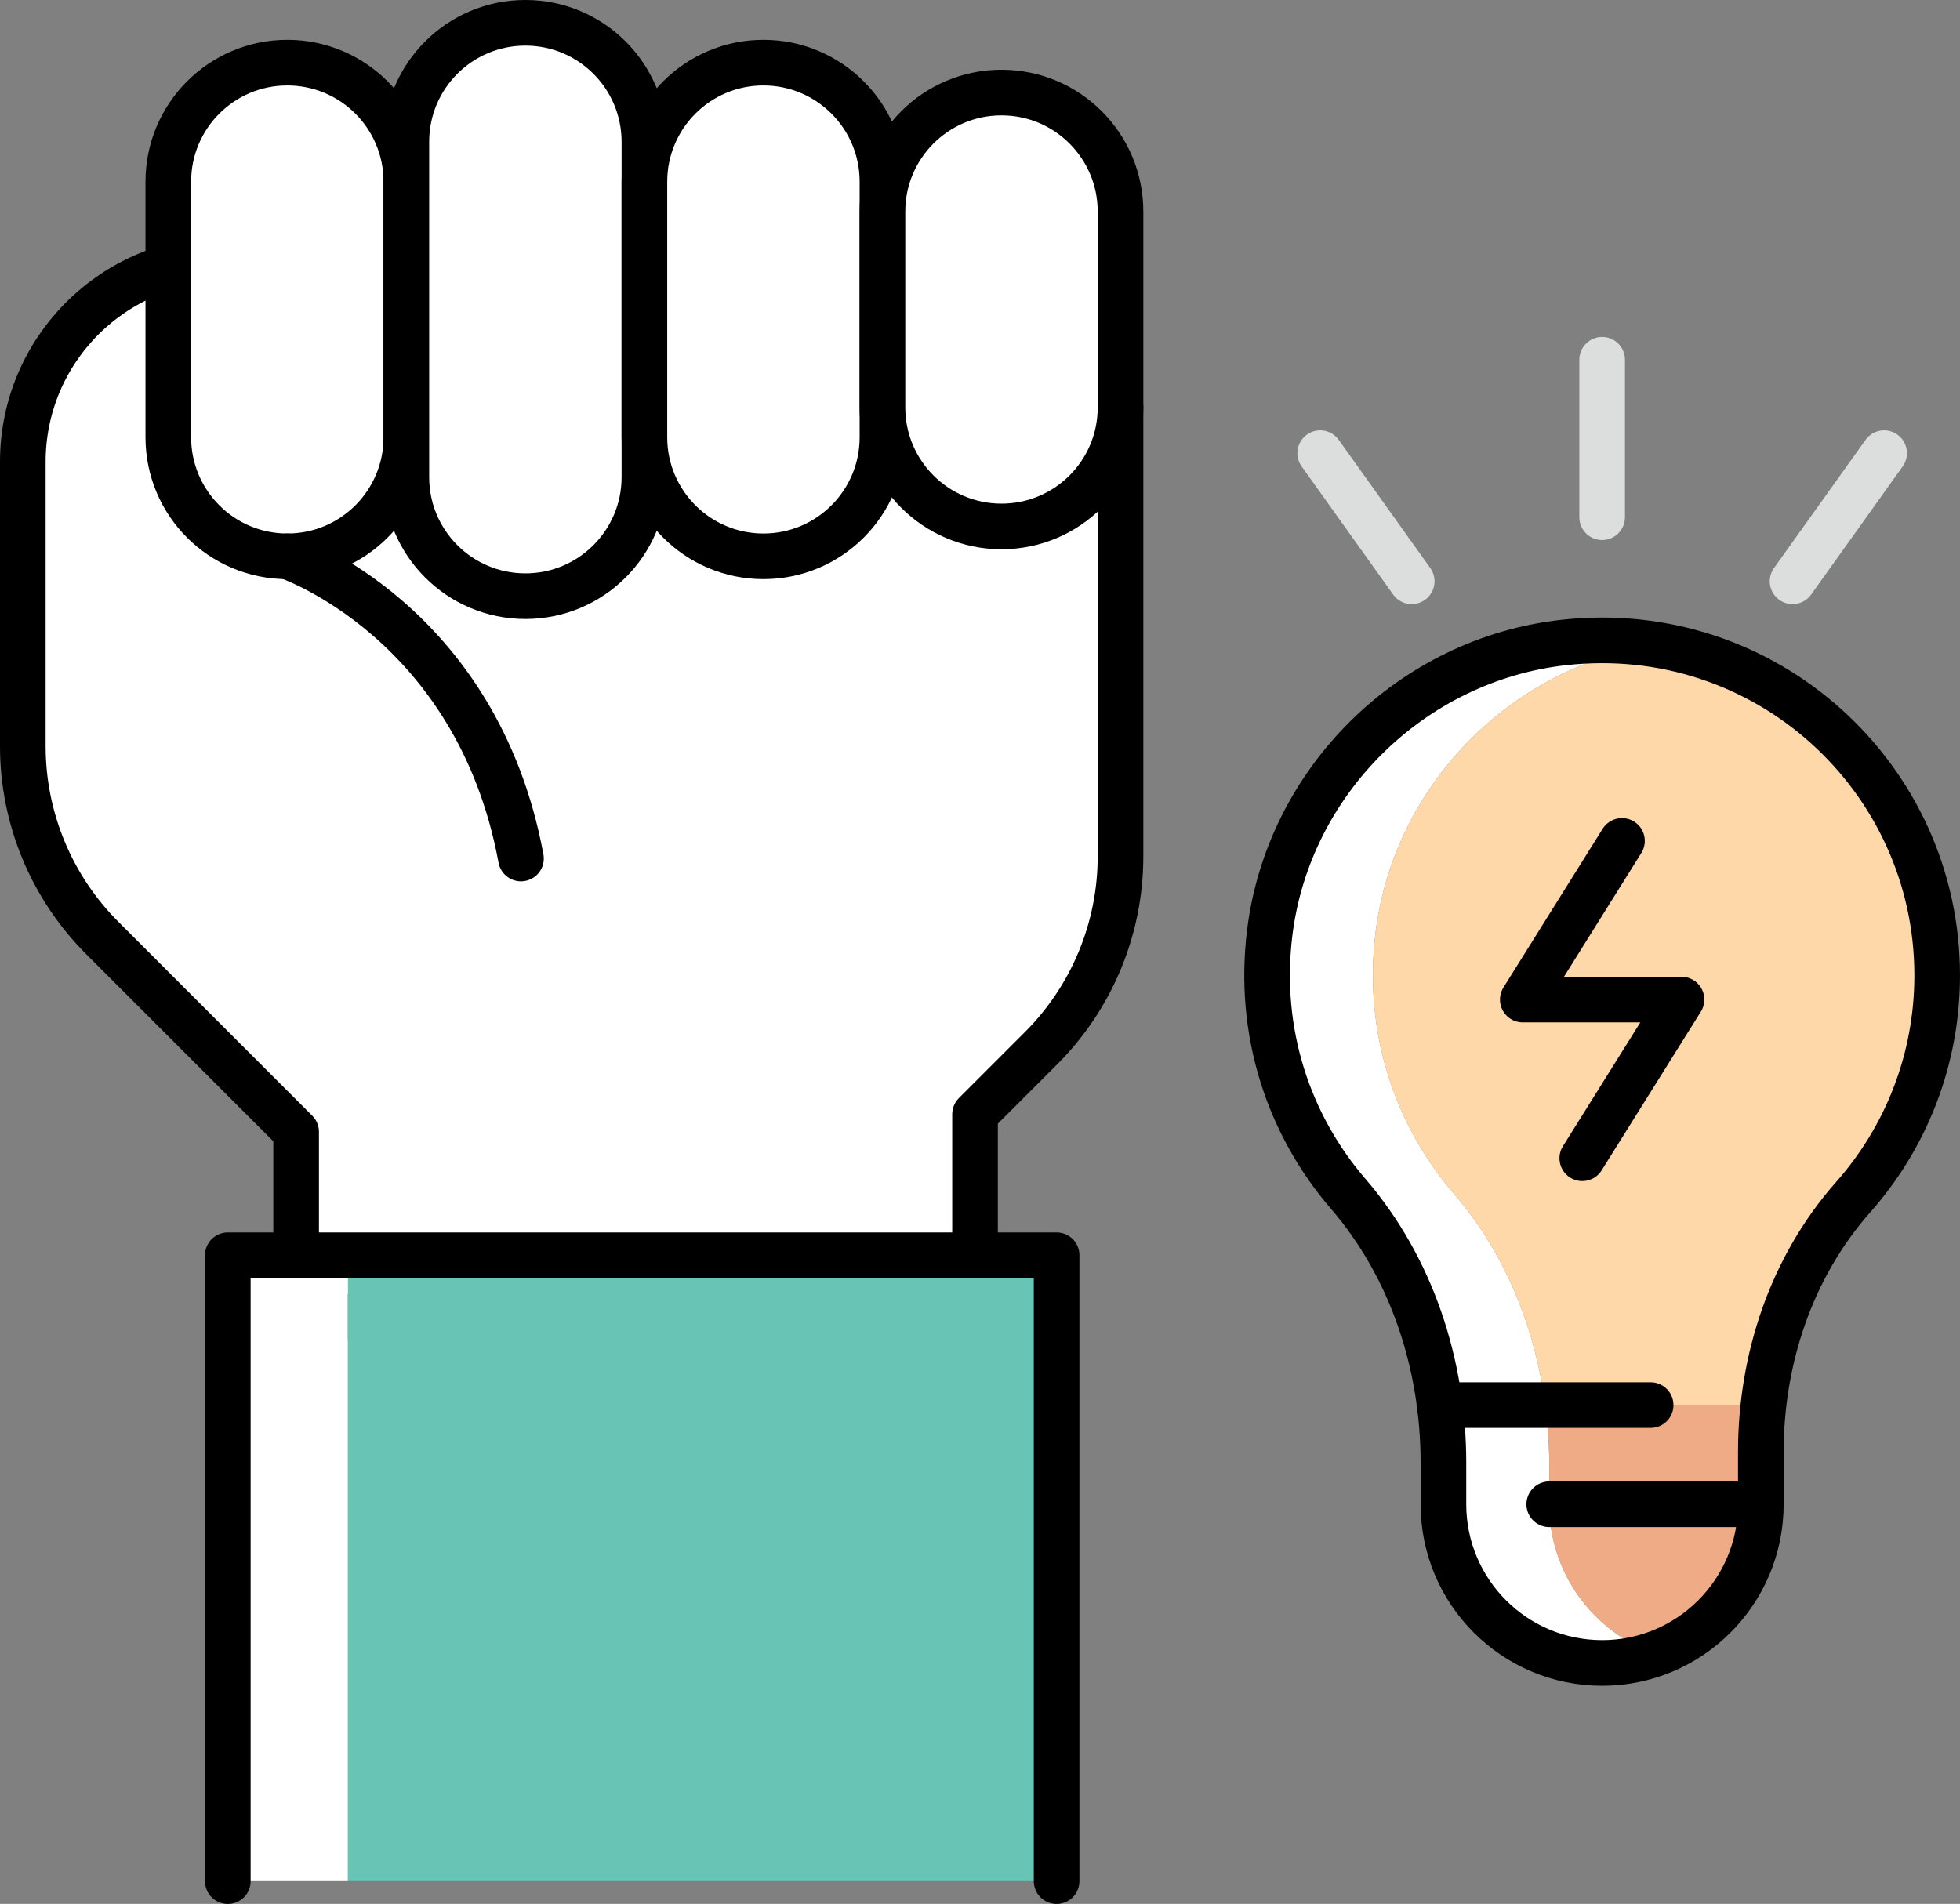 <?xml version="1.0" encoding="utf-8"?>
<!-- Generator: Adobe Illustrator 16.0.0, SVG Export Plug-In . SVG Version: 6.00 Build 0)  -->
<!DOCTYPE svg PUBLIC "-//W3C//DTD SVG 1.1//EN" "http://www.w3.org/Graphics/SVG/1.1/DTD/svg11.dtd">
<svg version="1.1" id="Layer_1" xmlns="http://www.w3.org/2000/svg" xmlns:xlink="http://www.w3.org/1999/xlink" x="0px" y="0px"
	 width="107.382px" height="104.328px" viewBox="0 0 107.382 104.328" enable-background="new 0 0 107.382 104.328"
	 xml:space="preserve">
<rect x="0" y="0" width="107.382" height="104.328" fill="#808080" stroke="none"/>
<line fill="none" stroke="#DCDDDD" stroke-width="2.5" stroke-linecap="round" stroke-linejoin="round" stroke-miterlimit="10" x1="87.776" y1="19.715" x2="87.776" y2="28.342"/>
<line fill="none" stroke="#DCDDDD" stroke-width="2.5" stroke-linecap="round" stroke-linejoin="round" stroke-miterlimit="10" x1="72.329" y1="24.832" x2="77.343" y2="31.852"/>
<g>
	<defs>
		<rect id="SVGID_1_" width="107.382" height="104.328"/>
	</defs>
	<clipPath id="SVGID_2_">
		<use xlink:href="#SVGID_1_"  overflow="visible"/>
	</clipPath>
	
		<line clip-path="url(#SVGID_2_)" fill="none" stroke="#DCDDDD" stroke-width="2.5" stroke-linecap="round" stroke-linejoin="round" stroke-miterlimit="10" x1="103.224" y1="24.832" x2="98.209" y2="31.852"/>
	<path clip-path="url(#SVGID_2_)" fill="#FFFFFF" d="M12.36,14.197L12.36,14.197c-6.136,0-11.11,4.974-11.11,11.11v15.581
		c0,3.942,1.566,7.722,4.353,10.509L16.224,62.02v10.144h37.195V61.054l3.617-3.618c2.788-2.787,4.353-6.567,4.353-10.509V22.325"/>
	
		<path clip-path="url(#SVGID_2_)" fill="none" stroke="#000000" stroke-width="2.5" stroke-linecap="round" stroke-linejoin="round" stroke-miterlimit="10" d="
		M12.36,14.197L12.36,14.197c-6.136,0-11.11,4.974-11.11,11.11v15.581c0,3.942,1.566,7.722,4.353,10.509L16.224,62.02v10.144h37.195
		V61.054l3.617-3.618c2.788-2.787,4.353-6.567,4.353-10.509V22.325"/>
	<path clip-path="url(#SVGID_2_)" fill="#FFFFFF" d="M15.742,30.484L15.742,30.484c-3.602,0-6.521-2.92-6.521-6.521V9.955
		c0-3.602,2.919-6.522,6.521-6.522c3.602,0,6.521,2.92,6.521,6.522v14.008C22.263,27.564,19.343,30.484,15.742,30.484"/>
	
		<path clip-path="url(#SVGID_2_)" fill="none" stroke="#000000" stroke-width="2.5" stroke-linecap="round" stroke-linejoin="round" stroke-miterlimit="10" d="
		M15.742,30.484L15.742,30.484c-3.602,0-6.521-2.92-6.521-6.521V9.955c0-3.602,2.919-6.522,6.521-6.522
		c3.602,0,6.521,2.92,6.521,6.522v14.008C22.263,27.564,19.343,30.484,15.742,30.484z"/>
	<path clip-path="url(#SVGID_2_)" fill="#FFFFFF" d="M28.784,32.668L28.784,32.668c-3.602,0-6.521-2.92-6.521-6.521V7.771
		c0-3.602,2.919-6.521,6.521-6.521c3.601,0,6.521,2.919,6.521,6.521v18.376C35.305,29.748,32.385,32.668,28.784,32.668"/>
	
		<path clip-path="url(#SVGID_2_)" fill="none" stroke="#000000" stroke-width="2.5" stroke-linecap="round" stroke-linejoin="round" stroke-miterlimit="10" d="
		M28.784,32.668L28.784,32.668c-3.602,0-6.521-2.92-6.521-6.521V7.771c0-3.602,2.919-6.521,6.521-6.521
		c3.601,0,6.521,2.919,6.521,6.521v18.376C35.305,29.748,32.385,32.668,28.784,32.668z"/>
	<path clip-path="url(#SVGID_2_)" fill="#FFFFFF" d="M41.826,30.484L41.826,30.484c-3.602,0-6.521-2.92-6.521-6.521V9.955
		c0-3.602,2.919-6.522,6.521-6.522s6.521,2.92,6.521,6.522v14.008C48.347,27.564,45.428,30.484,41.826,30.484"/>
	
		<path clip-path="url(#SVGID_2_)" fill="none" stroke="#000000" stroke-width="2.5" stroke-linecap="round" stroke-linejoin="round" stroke-miterlimit="10" d="
		M41.826,30.484L41.826,30.484c-3.602,0-6.521-2.92-6.521-6.521V9.955c0-3.602,2.919-6.522,6.521-6.522s6.521,2.92,6.521,6.522
		v14.008C48.347,27.564,45.428,30.484,41.826,30.484z"/>
	<path clip-path="url(#SVGID_2_)" fill="#FFFFFF" d="M54.868,28.847L54.868,28.847c-3.602,0-6.521-2.92-6.521-6.521V11.593
		c0-3.601,2.919-6.521,6.521-6.521c3.603,0,6.521,2.92,6.521,6.521v10.733C61.39,25.927,58.471,28.847,54.868,28.847"/>
	
		<path clip-path="url(#SVGID_2_)" fill="none" stroke="#000000" stroke-width="2.5" stroke-linecap="round" stroke-linejoin="round" stroke-miterlimit="10" d="
		M54.868,28.847L54.868,28.847c-3.602,0-6.521-2.92-6.521-6.521V11.593c0-3.601,2.919-6.521,6.521-6.521
		c3.603,0,6.521,2.92,6.521,6.521v10.733C61.39,25.927,58.471,28.847,54.868,28.847z"/>
	
		<path clip-path="url(#SVGID_2_)" fill="none" stroke="#000000" stroke-width="2.5" stroke-linecap="round" stroke-linejoin="round" stroke-miterlimit="10" d="
		M15.742,30.484c0,0,10.385,3.518,12.801,16.56"/>
	<rect x="12.481" y="68.781" clip-path="url(#SVGID_2_)" fill="#FFFFFF" width="6.582" height="34.297"/>
	<rect x="19.062" y="68.781" clip-path="url(#SVGID_2_)" fill="#68C4B4" width="38.825" height="34.296"/>
	
		<polyline clip-path="url(#SVGID_2_)" fill="none" stroke="#000000" stroke-width="2.5" stroke-linecap="round" stroke-linejoin="round" stroke-miterlimit="10" points="
		12.481,103.078 12.481,68.782 57.888,68.782 57.888,103.078 	"/>
	<path clip-path="url(#SVGID_2_)" fill="#FFFFFF" d="M84.878,82.428v-2.265c0-1.063-0.087-2.12-0.222-3.169h-5.798
		c0.136,1.049,0.223,2.105,0.223,3.169v2.265c0,4.802,3.893,8.695,8.694,8.695c1.019,0,1.991-0.185,2.899-0.506
		C87.3,89.423,84.878,86.212,84.878,82.428"/>
	<path clip-path="url(#SVGID_2_)" fill="#FFFFFF" d="M79.656,65.411c-3.231-3.753-4.971-8.826-4.296-14.302
		c0.991-8.031,7.337-14.507,15.271-15.773c-1.602-0.251-3.263-0.32-4.974-0.129c-8.319,0.932-15.068,7.594-16.094,15.902
		c-0.676,5.476,1.063,10.549,4.294,14.302c2.812,3.265,4.453,7.331,5,11.582h5.798C84.107,72.742,82.466,68.676,79.656,65.411"/>
	<path clip-path="url(#SVGID_2_)" fill="#FFD8A9" d="M106.132,53.445c0-9.164-6.723-16.733-15.5-18.108
		c-7.935,1.265-14.28,7.742-15.271,15.772c-0.676,5.476,1.063,10.55,4.295,14.303c2.81,3.264,4.451,7.33,5,11.582h11.977
		c0.473-4.198,2.088-8.22,4.899-11.398C104.394,62.359,106.132,58.105,106.132,53.445"/>
	<path clip-path="url(#SVGID_2_)" fill="#EFAB86" d="M84.878,80.163v2.265c0,3.784,2.422,6.995,5.797,8.189
		c3.374-1.194,5.796-4.405,5.796-8.189v-2.856c0-0.864,0.066-1.724,0.162-2.577H84.656C84.791,78.043,84.878,79.1,84.878,80.163"/>
	
		<path clip-path="url(#SVGID_2_)" fill="none" stroke="#000000" stroke-width="2.5" stroke-linecap="round" stroke-linejoin="round" stroke-miterlimit="10" d="
		M106.132,53.445c0-10.835-9.388-19.479-20.474-18.237c-8.319,0.931-15.068,7.594-16.094,15.901
		c-0.676,5.476,1.063,10.55,4.295,14.303c3.504,4.068,5.222,9.381,5.222,14.751v2.265c0,4.802,3.893,8.695,8.695,8.695
		c4.802,0,8.694-3.894,8.694-8.695v-2.856c0-5.106,1.677-10.149,5.062-13.976C104.394,62.359,106.132,58.105,106.132,53.445z"/>
	
		<line clip-path="url(#SVGID_2_)" fill="none" stroke="#000000" stroke-width="2.5" stroke-linecap="round" stroke-linejoin="round" stroke-miterlimit="10" x1="78.859" y1="76.993" x2="90.433" y2="76.993"/>
	
		<line clip-path="url(#SVGID_2_)" fill="none" stroke="#000000" stroke-width="2.5" stroke-linecap="round" stroke-linejoin="round" stroke-miterlimit="10" x1="96.471" y1="82.428" x2="84.878" y2="82.428"/>
	
		<polyline clip-path="url(#SVGID_2_)" fill="none" stroke="#000000" stroke-width="2.5" stroke-linecap="round" stroke-linejoin="round" stroke-miterlimit="10" points="
		88.863,46.079 83.429,54.773 92.124,54.773 86.688,63.469 	"/>
</g>
</svg>
